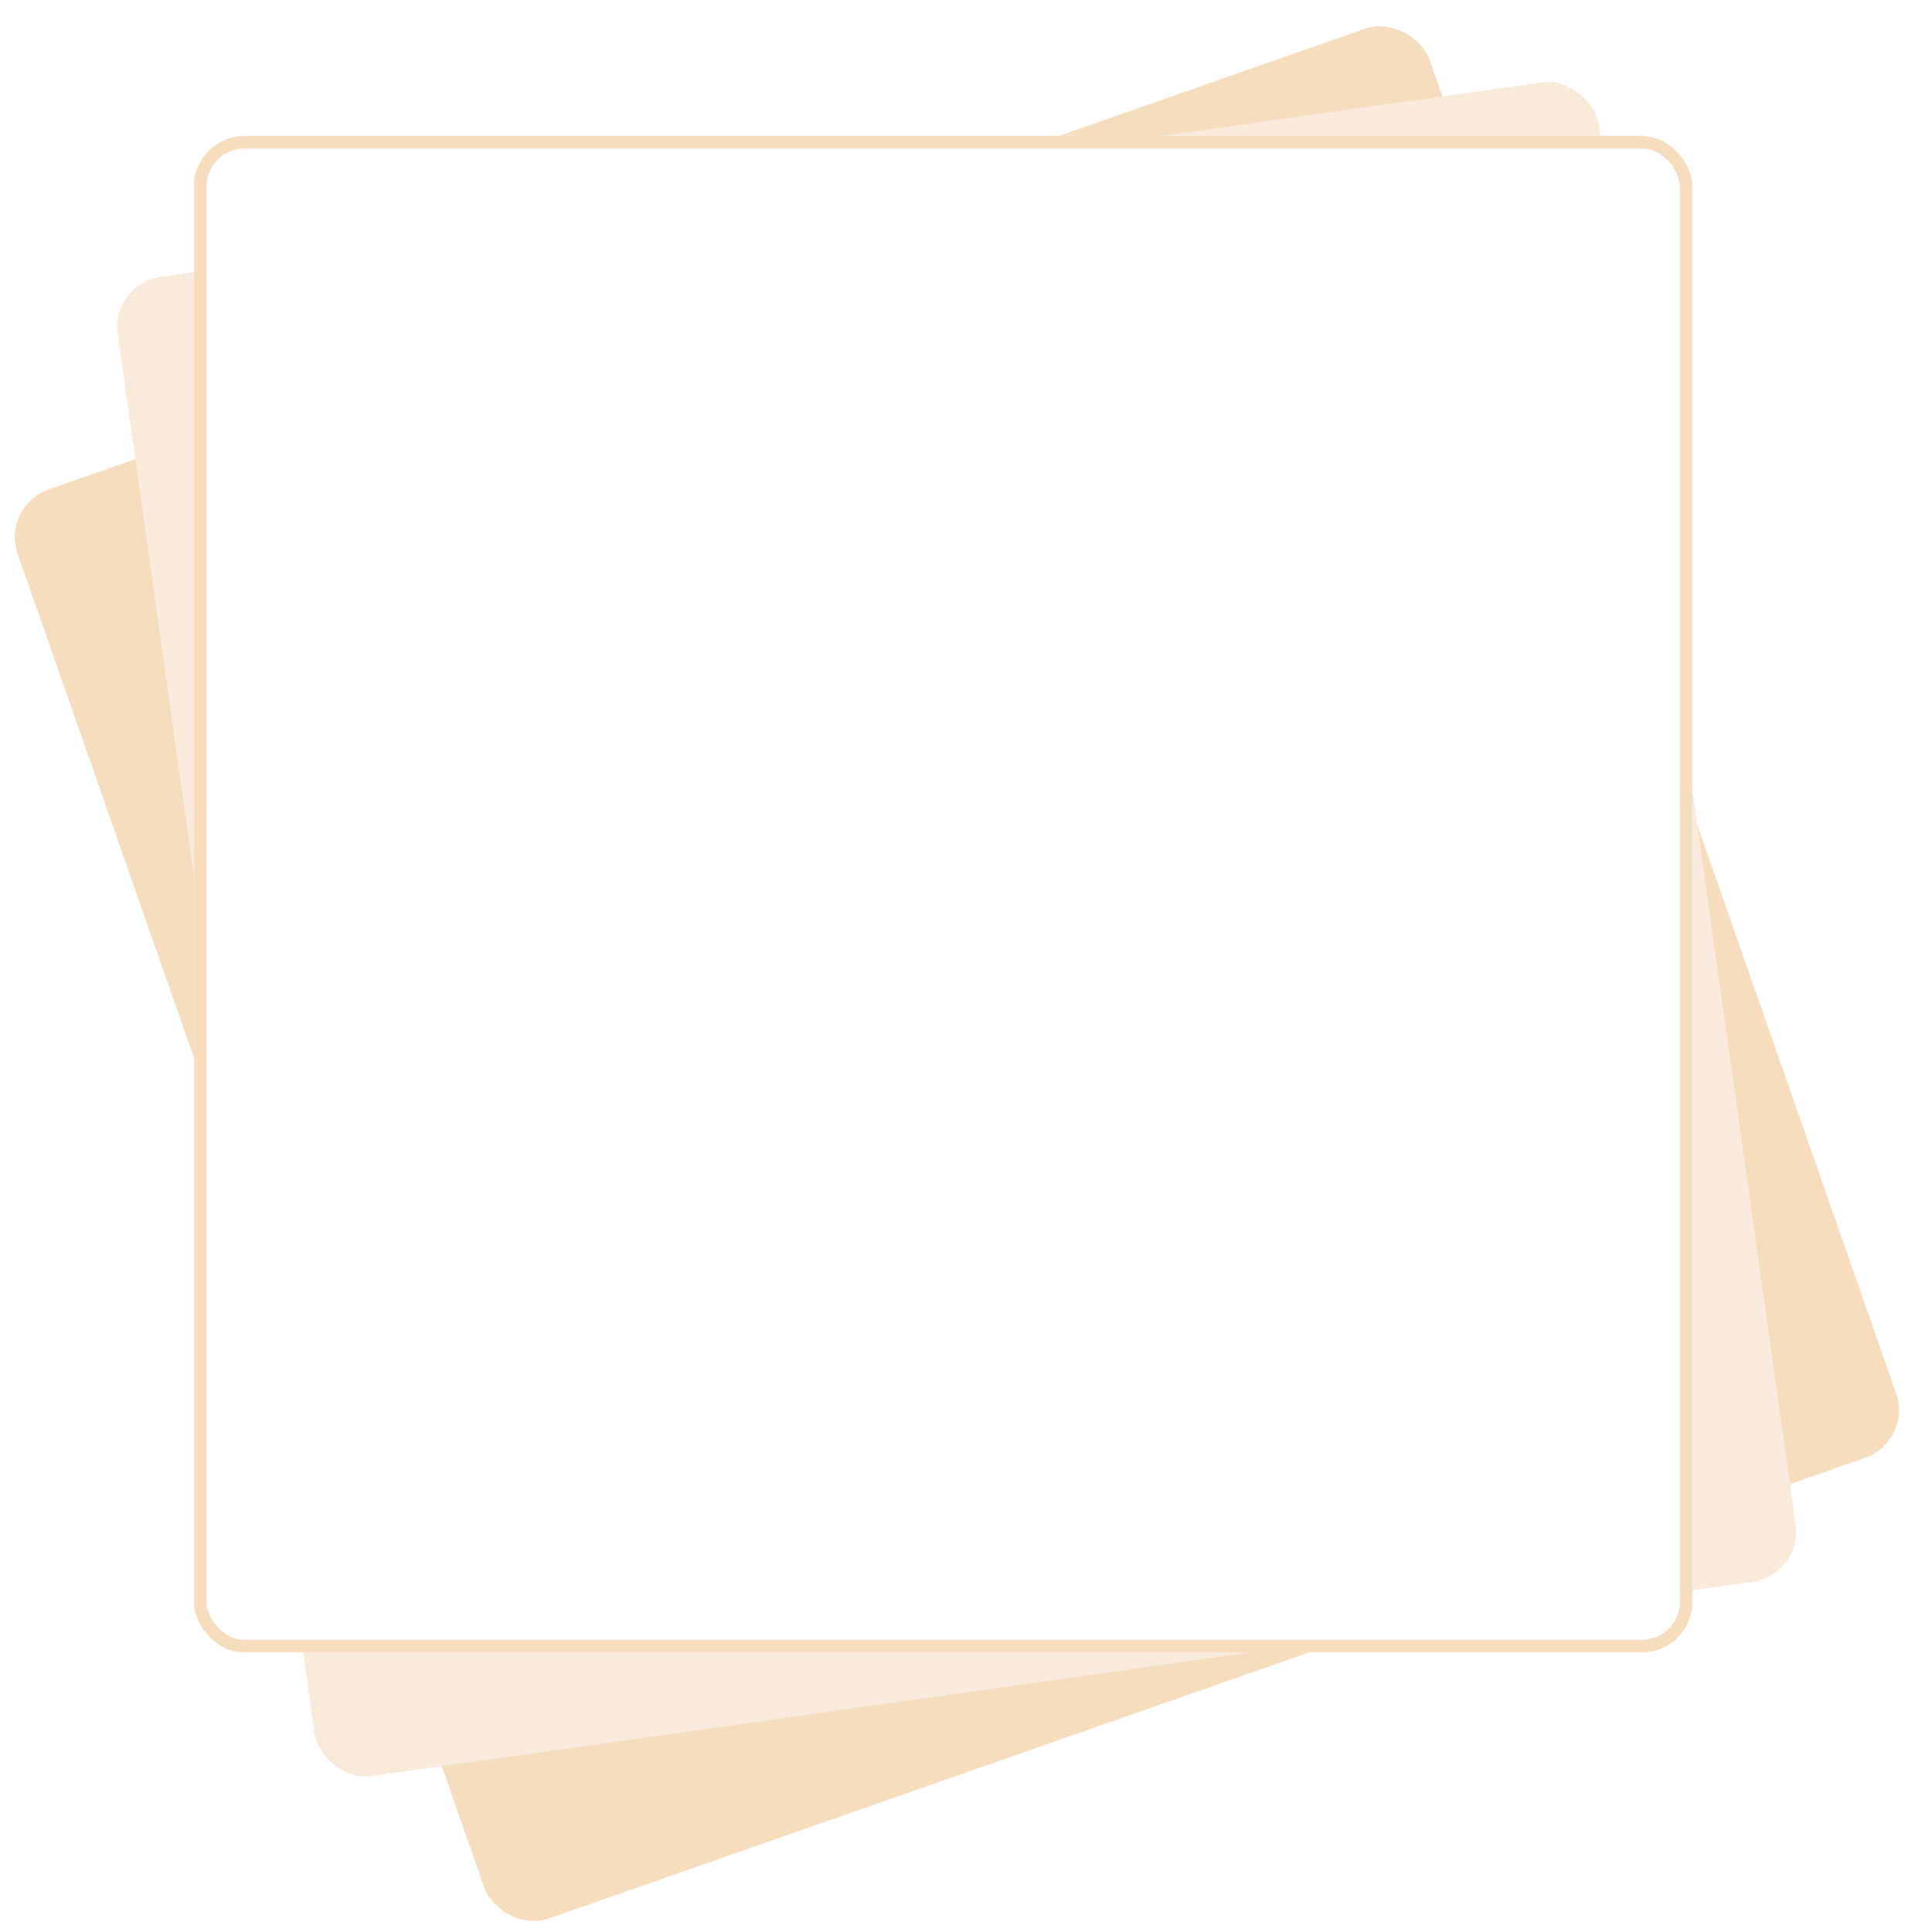 <?xml version="1.0" encoding="UTF-8"?> <svg xmlns="http://www.w3.org/2000/svg" width="760" height="767" viewBox="0 0 760 767" fill="none"><g filter="url(#filter0_d_545_5)"><rect x="0.453" y="196.983" width="593.844" height="600.962" rx="20" transform="rotate(-19.287 0.453 196.983)" fill="#F6DDBE"></rect><rect x="3.639" y="198.517" width="588.844" height="595.962" rx="17.5" transform="rotate(-19.287 3.639 198.517)" stroke="#F6DDBE" stroke-width="5"></rect></g><g filter="url(#filter1_d_545_5)"><rect x="44" y="108.724" width="593.844" height="600.962" rx="20" transform="rotate(-8.007 44 108.724)" fill="#F8EBDC"></rect><rect x="46.824" y="110.851" width="588.844" height="595.962" rx="17.5" transform="rotate(-8.007 46.824 110.851)" stroke="#F8EBDC" stroke-width="5"></rect></g><g filter="url(#filter2_d_545_5)"><rect x="77" y="50" width="595" height="602" rx="20" fill="white"></rect><rect x="79.5" y="52.5" width="590" height="597" rx="17.5" stroke="#F6DDBE" stroke-width="5"></rect></g><defs><filter id="filter0_d_545_5" x="1.932" y="6.316" width="756.055" height="760.423" filterUnits="userSpaceOnUse" color-interpolation-filters="sRGB"><feFlood flood-opacity="0" result="BackgroundImageFix"></feFlood><feColorMatrix in="SourceAlpha" type="matrix" values="0 0 0 0 0 0 0 0 0 0 0 0 0 0 0 0 0 0 127 0" result="hardAlpha"></feColorMatrix><feOffset dy="4"></feOffset><feGaussianBlur stdDeviation="2"></feGaussianBlur><feComposite in2="hardAlpha" operator="out"></feComposite><feColorMatrix type="matrix" values="0 0 0 0 0 0 0 0 0 0 0 0 0 0 0 0 0 0 0.25 0"></feColorMatrix><feBlend mode="normal" in2="BackgroundImageFix" result="effect1_dropShadow_545_5"></feBlend><feBlend mode="normal" in="SourceGraphic" in2="effect1_dropShadow_545_5" result="shape"></feBlend></filter><filter id="filter1_d_545_5" x="42.588" y="28.588" width="674.592" height="680.649" filterUnits="userSpaceOnUse" color-interpolation-filters="sRGB"><feFlood flood-opacity="0" result="BackgroundImageFix"></feFlood><feColorMatrix in="SourceAlpha" type="matrix" values="0 0 0 0 0 0 0 0 0 0 0 0 0 0 0 0 0 0 127 0" result="hardAlpha"></feColorMatrix><feOffset dy="4"></feOffset><feGaussianBlur stdDeviation="2"></feGaussianBlur><feComposite in2="hardAlpha" operator="out"></feComposite><feColorMatrix type="matrix" values="0 0 0 0 0 0 0 0 0 0 0 0 0 0 0 0 0 0 0.25 0"></feColorMatrix><feBlend mode="normal" in2="BackgroundImageFix" result="effect1_dropShadow_545_5"></feBlend><feBlend mode="normal" in="SourceGraphic" in2="effect1_dropShadow_545_5" result="shape"></feBlend></filter><filter id="filter2_d_545_5" x="73" y="50" width="603" height="610" filterUnits="userSpaceOnUse" color-interpolation-filters="sRGB"><feFlood flood-opacity="0" result="BackgroundImageFix"></feFlood><feColorMatrix in="SourceAlpha" type="matrix" values="0 0 0 0 0 0 0 0 0 0 0 0 0 0 0 0 0 0 127 0" result="hardAlpha"></feColorMatrix><feOffset dy="4"></feOffset><feGaussianBlur stdDeviation="2"></feGaussianBlur><feComposite in2="hardAlpha" operator="out"></feComposite><feColorMatrix type="matrix" values="0 0 0 0 0 0 0 0 0 0 0 0 0 0 0 0 0 0 0.25 0"></feColorMatrix><feBlend mode="normal" in2="BackgroundImageFix" result="effect1_dropShadow_545_5"></feBlend><feBlend mode="normal" in="SourceGraphic" in2="effect1_dropShadow_545_5" result="shape"></feBlend></filter></defs></svg> 